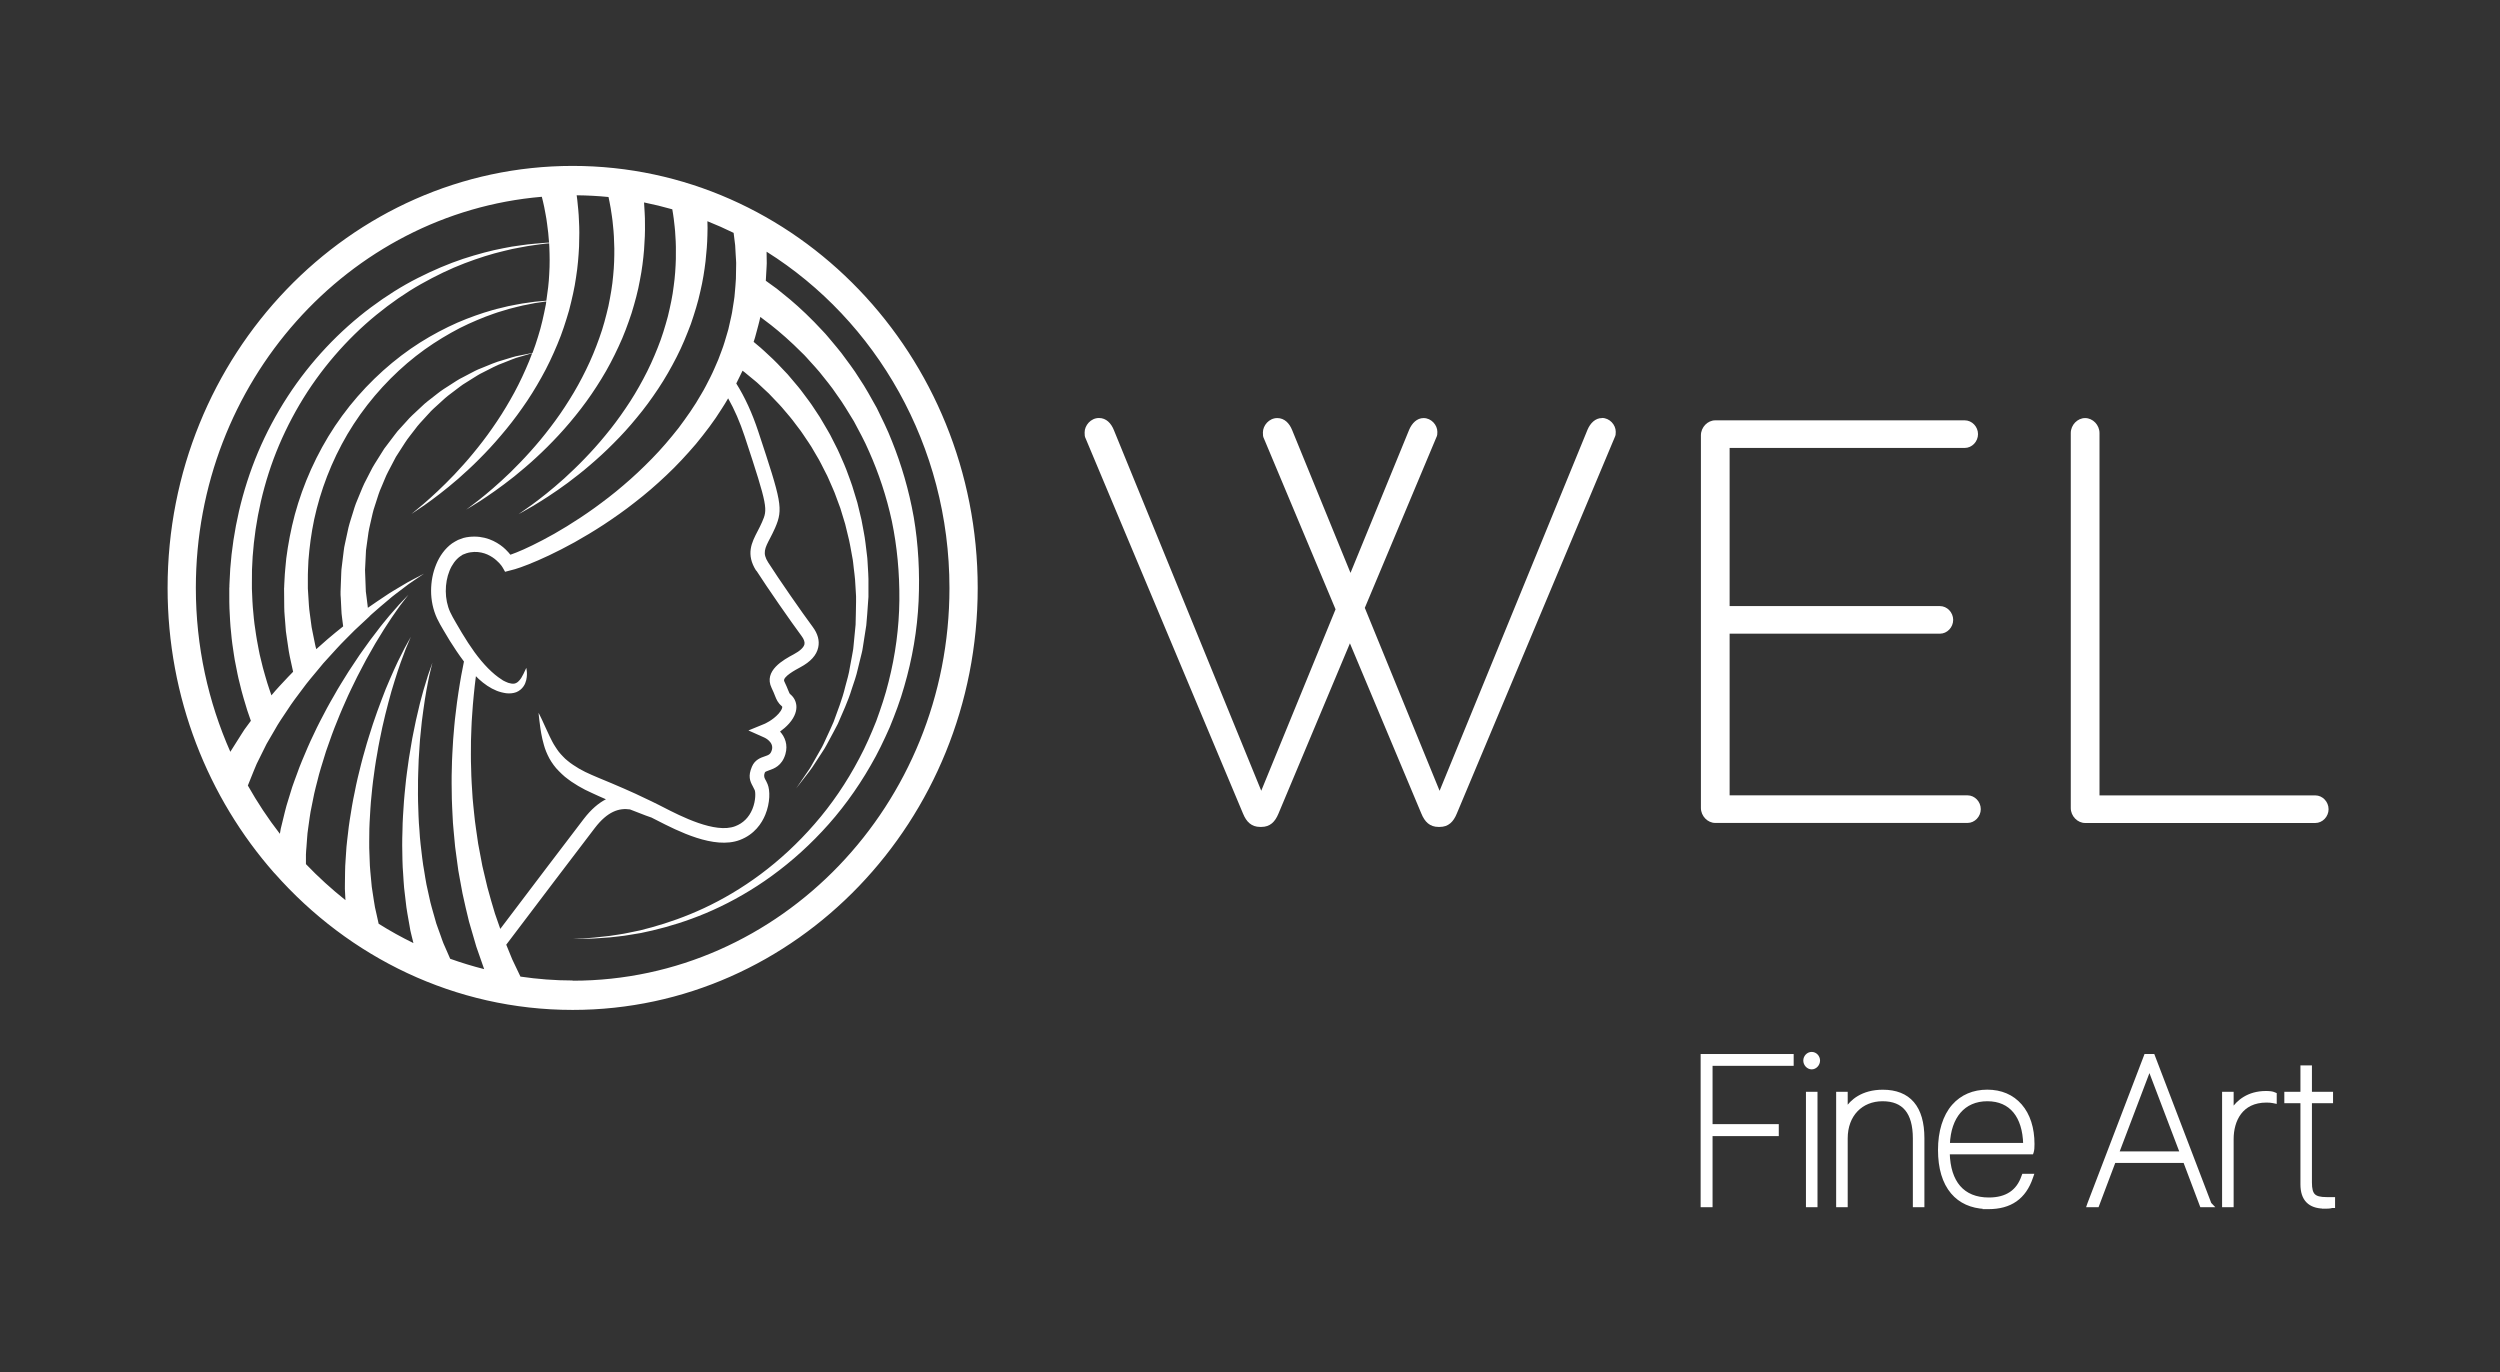 <svg width="184" height="101" viewBox="0 0 184 101" fill="none" xmlns="http://www.w3.org/2000/svg">
<rect x="0" y="0" width="184" height="101" fill="#333333" stroke="none"/>
<path d="M125.187 59.471V32.038C125.187 31.447 125.676 30.937 126.243 30.937H144.607C145.136 30.937 145.582 31.402 145.582 31.952C145.582 32.503 145.136 32.968 144.607 32.968H127.3V44.608H142.779C143.307 44.608 143.754 45.073 143.754 45.624C143.754 46.175 143.307 46.639 142.779 46.639H127.3V58.537H144.811C145.339 58.537 145.785 59.002 145.785 59.553C145.785 60.103 145.339 60.568 144.811 60.568H126.243C125.676 60.568 125.187 60.058 125.187 59.467V59.471Z" fill="white"/>
<path d="M152.409 31.871C152.409 31.279 152.898 30.77 153.466 30.77C154.033 30.77 154.523 31.279 154.523 31.871V58.541H170.408C170.937 58.541 171.383 59.006 171.383 59.557C171.383 60.107 170.937 60.572 170.408 60.572H153.466C152.898 60.572 152.409 60.062 152.409 59.471V31.871Z" fill="white"/>
<path d="M117.901 30.77C117.412 30.77 117.048 31.149 116.845 31.618L105.954 58.203L100.45 44.739L105.707 32.209C105.79 32.042 105.79 31.956 105.79 31.785C105.79 31.275 105.343 30.77 104.776 30.77C104.286 30.77 103.922 31.149 103.719 31.618L99.397 42.165L95.103 31.659C94.899 31.149 94.535 30.77 94.007 30.77C93.396 30.77 92.95 31.32 92.95 31.826C92.95 32.038 92.95 32.124 93.032 32.291L98.297 44.845L92.828 58.199L81.981 31.654C81.777 31.145 81.413 30.765 80.885 30.765C80.274 30.765 79.828 31.316 79.828 31.822C79.828 32.034 79.828 32.12 79.91 32.287L91.489 59.887C91.732 60.478 92.1 60.862 92.75 60.862H92.832C93.482 60.862 93.846 60.483 94.093 59.887L99.354 47.349L104.615 59.887C104.858 60.478 105.226 60.862 105.876 60.862H105.958C106.608 60.862 106.972 60.483 107.218 59.887L118.837 32.201C118.919 32.034 118.919 31.948 118.919 31.777C118.919 31.267 118.473 30.761 117.905 30.761L117.901 30.77Z" fill="white"/>
<path d="M20.227 64.292C25.68 70.459 33.486 74.33 42.149 74.33C58.587 74.33 71.959 60.397 71.959 43.271C71.959 26.144 58.587 12.211 42.149 12.211C25.711 12.211 12.335 26.144 12.335 43.271C12.335 51.35 15.314 58.721 20.184 64.251M55.67 41.998C56.461 43.234 58.211 45.755 58.99 46.803C59.17 47.043 59.24 47.247 59.209 47.414C59.158 47.647 58.88 47.912 58.418 48.157C57.69 48.548 56.175 49.36 56.79 50.633C56.915 50.889 56.985 51.069 57.04 51.212C57.154 51.493 57.24 51.718 57.537 51.97C57.573 51.999 57.573 52.019 57.573 52.036C57.573 52.064 57.573 52.227 57.306 52.525C56.864 53.023 56.261 53.28 56.257 53.28L55.083 53.761L56.245 54.279C56.277 54.291 56.978 54.613 56.809 55.197C56.715 55.519 56.578 55.568 56.277 55.67C55.991 55.768 55.556 55.914 55.341 56.428C55.048 57.122 55.189 57.477 55.404 57.868C55.451 57.958 55.502 58.048 55.549 58.158C55.607 58.292 55.639 58.908 55.377 59.548C55.122 60.164 54.695 60.589 54.104 60.813C52.636 61.368 50.123 60.083 48.776 59.389L48.448 59.222C48.303 59.149 48.142 59.071 47.978 58.99C47.978 58.99 47.974 58.99 47.97 58.986C47.68 58.843 47.261 58.643 46.756 58.411C46.251 58.182 45.66 57.921 45.022 57.652C44.701 57.517 44.368 57.379 44.032 57.24C43.707 57.105 43.386 56.963 43.069 56.812L42.611 56.567C42.47 56.477 42.321 56.388 42.18 56.294C42.047 56.196 41.902 56.11 41.785 56L41.601 55.845C41.546 55.788 41.491 55.731 41.436 55.678C41.319 55.572 41.229 55.445 41.127 55.331C41.041 55.205 40.943 55.087 40.869 54.956C40.7 54.707 40.575 54.438 40.45 54.189C40.207 53.688 40.023 53.239 39.874 52.937C39.804 52.786 39.741 52.668 39.702 52.586C39.663 52.505 39.64 52.464 39.64 52.464C39.64 52.464 39.651 52.66 39.694 52.994C39.714 53.165 39.737 53.365 39.773 53.602C39.804 53.838 39.855 54.099 39.917 54.389C39.949 54.536 39.988 54.683 40.035 54.842C40.078 55.001 40.133 55.16 40.199 55.323C40.258 55.49 40.352 55.649 40.434 55.821C40.532 55.98 40.626 56.155 40.747 56.306C40.81 56.383 40.869 56.461 40.931 56.538C40.998 56.612 41.068 56.681 41.135 56.755C41.268 56.906 41.425 57.028 41.573 57.167C41.726 57.297 41.891 57.403 42.051 57.526C42.219 57.632 42.384 57.738 42.552 57.844C42.724 57.937 42.893 58.031 43.061 58.125C43.233 58.207 43.406 58.288 43.578 58.37C43.899 58.517 44.231 58.672 44.549 58.806C44.564 58.814 44.58 58.818 44.596 58.827C44.063 59.1 43.515 59.557 42.967 60.27C41.789 61.808 38.915 65.597 36.821 68.367C36.696 68.008 36.567 67.636 36.43 67.245C36.246 66.633 36.054 65.985 35.874 65.308C35.791 64.965 35.709 64.618 35.627 64.267C35.584 64.092 35.545 63.913 35.502 63.737C35.467 63.558 35.435 63.378 35.4 63.195C35.334 62.832 35.263 62.465 35.193 62.098C35.138 61.727 35.087 61.355 35.032 60.984C34.973 60.613 34.934 60.238 34.895 59.863C34.86 59.487 34.813 59.116 34.785 58.745C34.739 58.003 34.684 57.273 34.676 56.563C34.645 55.853 34.664 55.168 34.664 54.515C34.691 53.863 34.699 53.247 34.746 52.68C34.778 52.113 34.828 51.591 34.872 51.13C34.911 50.669 34.969 50.27 35.005 49.939C35.013 49.878 35.02 49.821 35.028 49.768C35.095 49.833 35.161 49.903 35.228 49.968C35.635 50.343 36.085 50.653 36.559 50.841L36.645 50.873L36.668 50.881L36.692 50.889H36.696L36.704 50.894L36.743 50.906C36.794 50.922 36.849 50.934 36.899 50.951C36.946 50.967 37.013 50.979 37.079 50.992C37.142 51.004 37.205 51.016 37.267 51.024C37.514 51.049 37.761 51.032 37.992 50.947C38.222 50.857 38.403 50.698 38.52 50.531C38.641 50.367 38.692 50.2 38.731 50.053C38.798 49.76 38.786 49.535 38.77 49.385C38.755 49.234 38.735 49.156 38.735 49.156C38.735 49.156 38.7 49.23 38.638 49.364C38.575 49.495 38.493 49.69 38.363 49.898C38.23 50.102 38.054 50.294 37.819 50.319C37.698 50.331 37.561 50.302 37.408 50.257C37.373 50.241 37.338 50.229 37.299 50.212C37.263 50.2 37.228 50.188 37.177 50.159C37.13 50.135 37.079 50.111 37.032 50.086L36.997 50.066H36.989L36.986 50.057C37.021 50.074 36.993 50.057 37.001 50.062L36.986 50.053L36.923 50.013C36.265 49.601 35.572 48.887 34.926 48.002C34.605 47.557 34.292 47.076 33.991 46.574C33.842 46.321 33.693 46.064 33.541 45.807C33.396 45.555 33.227 45.265 33.133 45.049C32.703 44.111 32.718 42.912 33.083 42.014C33.263 41.562 33.537 41.19 33.854 40.958C33.928 40.909 33.995 40.876 34.057 40.823C34.116 40.799 34.171 40.779 34.23 40.758L34.316 40.725L34.359 40.709H34.37C34.535 40.656 34.727 40.632 34.903 40.623C35.267 40.611 35.6 40.693 35.87 40.811C36.14 40.934 36.363 41.084 36.528 41.235C36.692 41.382 36.794 41.484 36.892 41.615C36.982 41.725 37.173 42.084 37.173 42.084C37.173 42.084 37.659 41.961 37.901 41.892C38.019 41.851 38.164 41.806 38.336 41.749C38.504 41.688 38.692 41.615 38.908 41.533C39.33 41.362 39.839 41.15 40.411 40.876C40.982 40.607 41.617 40.281 42.298 39.906C42.975 39.526 43.699 39.094 44.447 38.605C45.191 38.111 45.97 37.573 46.741 36.961C47.52 36.361 48.291 35.697 49.047 34.979C49.806 34.269 50.526 33.486 51.223 32.674C51.9 31.846 52.558 30.994 53.118 30.088C53.286 29.835 53.439 29.578 53.591 29.317C54.053 30.133 54.46 31.067 54.805 32.111C56.543 37.369 56.5 37.471 56.085 38.429C55.983 38.666 55.87 38.882 55.76 39.094C55.326 39.93 54.879 40.791 55.658 42.01L55.67 41.998ZM39.182 25.977C38.998 26.014 38.688 26.079 38.266 26.161C37.905 26.214 37.49 26.364 37.005 26.507C36.512 26.634 35.991 26.866 35.408 27.103C35.114 27.209 34.825 27.368 34.523 27.527C34.374 27.604 34.218 27.686 34.065 27.768C33.909 27.849 33.748 27.927 33.599 28.029C33.294 28.224 32.981 28.428 32.66 28.632C32.339 28.84 32.041 29.097 31.724 29.338C31.568 29.464 31.403 29.578 31.25 29.717C31.102 29.856 30.949 29.994 30.8 30.137C30.499 30.419 30.182 30.696 29.908 31.022C29.767 31.181 29.622 31.336 29.477 31.495C29.332 31.654 29.184 31.809 29.062 31.989C28.8 32.336 28.538 32.682 28.275 33.029C28.041 33.4 27.809 33.767 27.579 34.138C27.457 34.318 27.363 34.518 27.262 34.709C27.16 34.905 27.062 35.097 26.964 35.289C26.753 35.668 26.6 36.072 26.436 36.467C26.353 36.667 26.275 36.863 26.193 37.059C26.111 37.255 26.064 37.459 25.997 37.658C25.88 38.058 25.739 38.446 25.645 38.837C25.559 39.233 25.476 39.62 25.394 39.995C25.375 40.089 25.355 40.183 25.335 40.277C25.324 40.375 25.312 40.468 25.296 40.562C25.273 40.754 25.249 40.942 25.226 41.125C25.202 41.313 25.183 41.492 25.159 41.672C25.148 41.761 25.14 41.851 25.128 41.937C25.12 42.023 25.12 42.1 25.116 42.182C25.105 42.504 25.093 42.81 25.081 43.103C25.077 43.25 25.069 43.393 25.065 43.532V43.556V43.568V43.625V43.682V43.793C25.073 43.866 25.077 43.94 25.081 44.009C25.097 44.29 25.108 44.555 25.12 44.804C25.128 44.926 25.132 45.045 25.14 45.159C25.148 45.269 25.163 45.363 25.175 45.457C25.202 45.685 25.234 45.905 25.257 46.101C24.881 46.403 24.494 46.709 24.114 47.039C23.867 47.255 23.621 47.476 23.37 47.696L23.28 47.778C23.28 47.778 23.276 47.761 23.273 47.757C23.241 47.643 23.206 47.525 23.186 47.406C23.139 47.166 23.085 46.905 23.026 46.615C22.998 46.468 22.967 46.321 22.936 46.162C22.916 45.999 22.893 45.832 22.869 45.661C22.83 45.314 22.76 44.947 22.736 44.551C22.713 44.16 22.685 43.744 22.658 43.311V43.291V43.279C22.658 43.287 22.658 43.25 22.658 43.291V43.25V43.164V42.993C22.658 42.879 22.658 42.761 22.658 42.642C22.658 42.406 22.658 42.165 22.67 41.945C22.681 41.717 22.689 41.484 22.701 41.248C22.724 41.007 22.744 40.762 22.767 40.517C22.873 39.53 23.038 38.486 23.312 37.434C23.852 35.329 24.764 33.16 26.032 31.214C27.297 29.268 28.898 27.551 30.601 26.214C31.454 25.545 32.335 24.978 33.2 24.492C34.061 23.999 34.926 23.628 35.729 23.31C36.136 23.163 36.523 23.012 36.903 22.906C37.091 22.849 37.275 22.788 37.455 22.739C37.635 22.694 37.812 22.649 37.984 22.604C38.324 22.51 38.645 22.449 38.947 22.392C39.096 22.363 39.24 22.335 39.377 22.306C39.514 22.286 39.647 22.265 39.773 22.249C39.929 22.225 40.074 22.204 40.207 22.184C40.196 22.265 40.184 22.343 40.172 22.424C40.019 23.195 39.851 23.999 39.596 24.79C39.475 25.186 39.342 25.585 39.193 25.977H39.182ZM19.972 51.163C19.925 51.028 19.875 50.881 19.824 50.73C19.714 50.437 19.624 50.09 19.511 49.719C19.393 49.348 19.299 48.94 19.193 48.504C19.076 48.071 19.006 47.594 18.908 47.1C18.857 46.852 18.833 46.595 18.79 46.334C18.755 46.069 18.704 45.803 18.684 45.526C18.657 45.249 18.634 44.967 18.606 44.678C18.579 44.388 18.575 44.094 18.559 43.793C18.551 43.642 18.547 43.491 18.54 43.34V43.283C18.54 43.283 18.54 43.315 18.54 43.291V43.275V43.246V43.128V42.887C18.54 42.569 18.54 42.235 18.547 41.916C18.587 40.668 18.728 39.306 18.986 37.936C19.244 36.561 19.624 35.162 20.133 33.784C20.646 32.409 21.292 31.059 22.047 29.774C23.558 27.205 25.543 24.937 27.688 23.183C28.761 22.306 29.869 21.539 30.973 20.915C32.077 20.291 33.161 19.773 34.194 19.378C35.228 18.986 36.195 18.68 37.072 18.476C37.291 18.423 37.502 18.374 37.706 18.325C37.909 18.281 38.109 18.248 38.301 18.211C38.684 18.138 39.033 18.073 39.354 18.036C39.675 17.995 39.961 17.95 40.207 17.926C40.282 17.922 40.348 17.913 40.415 17.909C40.419 17.995 40.426 18.085 40.43 18.174C40.458 18.794 40.469 19.471 40.422 20.189C40.395 20.813 40.313 21.462 40.211 22.131C40.07 22.139 39.922 22.151 39.753 22.172C39.628 22.184 39.495 22.196 39.354 22.208C39.213 22.229 39.068 22.249 38.919 22.27C38.618 22.31 38.285 22.355 37.941 22.429C37.764 22.461 37.588 22.498 37.4 22.535C37.216 22.575 37.029 22.624 36.833 22.673C36.441 22.759 36.042 22.885 35.623 23.012C34.789 23.285 33.893 23.616 32.981 24.064C32.069 24.509 31.133 25.039 30.217 25.675C28.385 26.952 26.623 28.632 25.183 30.602C23.738 32.568 22.646 34.811 21.945 37.034C21.593 38.144 21.354 39.253 21.182 40.313C21.143 40.579 21.104 40.844 21.069 41.101C21.041 41.366 21.018 41.627 20.994 41.884C20.967 42.149 20.955 42.386 20.943 42.618C20.935 42.736 20.931 42.85 20.924 42.969L20.916 43.14V43.226L20.908 43.267V43.332C20.912 43.805 20.916 44.254 20.92 44.686C20.92 45.114 20.975 45.522 20.998 45.905C21.014 46.097 21.029 46.281 21.041 46.46C21.065 46.639 21.092 46.815 21.116 46.986C21.166 47.325 21.213 47.631 21.253 47.912C21.272 48.055 21.296 48.177 21.323 48.291C21.346 48.406 21.37 48.512 21.393 48.614C21.436 48.813 21.472 48.985 21.503 49.123C21.534 49.262 21.558 49.368 21.573 49.442C21.452 49.564 21.327 49.686 21.213 49.813C20.783 50.27 20.356 50.718 19.972 51.183V51.163ZM39.878 14.483C39.925 14.675 39.992 14.932 40.051 15.222C40.109 15.568 40.207 15.968 40.266 16.478C40.329 16.894 40.376 17.355 40.411 17.856C40.344 17.856 40.278 17.86 40.203 17.865C39.953 17.881 39.667 17.909 39.342 17.938C39.017 17.958 38.665 18.011 38.277 18.064C38.086 18.093 37.882 18.117 37.674 18.15C37.467 18.191 37.252 18.232 37.029 18.272C36.14 18.44 35.15 18.705 34.085 19.051C33.024 19.406 31.9 19.879 30.749 20.463C29.595 21.046 28.432 21.776 27.293 22.628C25.015 24.329 22.861 26.577 21.17 29.183C20.325 30.484 19.589 31.867 18.99 33.286C18.391 34.709 17.929 36.166 17.592 37.609C17.26 39.057 17.048 40.464 16.946 41.855C16.923 42.194 16.915 42.512 16.895 42.838L16.884 43.079V43.197L16.876 43.279V43.34C16.876 43.503 16.876 43.666 16.876 43.825C16.88 44.148 16.872 44.462 16.888 44.772C16.903 45.081 16.919 45.387 16.935 45.685C16.942 45.983 16.986 46.273 17.009 46.558C17.04 46.843 17.056 47.121 17.099 47.39C17.185 47.928 17.24 48.442 17.346 48.919C17.44 49.397 17.522 49.845 17.631 50.249C17.733 50.657 17.816 51.032 17.925 51.375C18.027 51.718 18.117 52.019 18.199 52.284C18.285 52.529 18.356 52.741 18.414 52.908C18.434 52.962 18.45 53.006 18.465 53.051C18.387 53.157 18.305 53.267 18.227 53.373C18.144 53.483 18.062 53.594 17.984 53.704C17.909 53.822 17.835 53.936 17.765 54.046C17.479 54.499 17.216 54.911 16.986 55.278C16.974 55.298 16.966 55.315 16.954 55.335C15.326 51.66 14.414 47.578 14.414 43.271C14.414 28.135 25.641 15.691 39.874 14.483H39.878ZM27.187 45.363C27.246 45.31 27.308 45.249 27.367 45.196C27.786 44.812 28.197 44.486 28.569 44.164C28.937 43.837 29.309 43.581 29.622 43.336C29.782 43.214 29.931 43.099 30.068 42.997C30.209 42.895 30.342 42.81 30.46 42.728C30.933 42.406 31.207 42.222 31.207 42.222C31.207 42.222 30.918 42.373 30.413 42.638C30.288 42.708 30.143 42.777 29.994 42.863C29.845 42.952 29.685 43.046 29.512 43.148C29.172 43.36 28.773 43.572 28.365 43.858C27.966 44.131 27.52 44.413 27.074 44.735C27.066 44.666 27.058 44.596 27.05 44.523C27.027 44.319 26.999 44.099 26.968 43.862C26.952 43.756 26.941 43.646 26.925 43.536C26.921 43.397 26.913 43.254 26.909 43.107C26.897 42.814 26.886 42.508 26.874 42.186C26.874 42.108 26.866 42.023 26.866 41.945C26.87 41.872 26.874 41.794 26.878 41.717C26.886 41.562 26.893 41.407 26.901 41.248C26.909 41.089 26.917 40.925 26.925 40.758C26.929 40.676 26.933 40.591 26.937 40.505C26.948 40.42 26.96 40.334 26.972 40.248C27.019 39.902 27.07 39.543 27.121 39.18C27.179 38.817 27.281 38.454 27.359 38.078C27.406 37.895 27.438 37.699 27.496 37.516C27.555 37.332 27.618 37.144 27.676 36.957C27.798 36.582 27.907 36.194 28.08 35.827C28.158 35.639 28.236 35.456 28.314 35.268C28.397 35.081 28.467 34.889 28.569 34.714C28.761 34.35 28.953 33.987 29.14 33.624C29.364 33.278 29.583 32.935 29.806 32.589C29.912 32.413 30.041 32.254 30.162 32.091C30.288 31.928 30.409 31.769 30.534 31.61C30.769 31.279 31.051 30.994 31.317 30.7C31.45 30.553 31.583 30.406 31.716 30.264C31.849 30.121 32.002 29.999 32.139 29.868C32.429 29.615 32.695 29.342 32.989 29.113C33.282 28.889 33.572 28.669 33.854 28.457C33.991 28.343 34.143 28.257 34.284 28.167C34.429 28.078 34.574 27.988 34.711 27.898C34.993 27.723 35.263 27.543 35.541 27.413C36.089 27.135 36.59 26.862 37.064 26.699C37.53 26.52 37.933 26.336 38.285 26.254C38.688 26.136 38.986 26.05 39.17 25.997C39.025 26.389 38.868 26.776 38.696 27.16C38.356 27.939 37.972 28.706 37.553 29.432C37.138 30.162 36.692 30.863 36.23 31.52C35.772 32.181 35.294 32.797 34.825 33.364C34.359 33.939 33.885 34.448 33.447 34.922C32.558 35.855 31.763 36.578 31.192 37.071C30.906 37.316 30.679 37.503 30.522 37.63C30.366 37.756 30.284 37.825 30.284 37.825C30.284 37.825 30.374 37.764 30.542 37.654C30.71 37.544 30.953 37.381 31.262 37.165C31.877 36.733 32.742 36.088 33.725 35.236C34.21 34.803 34.739 34.33 35.263 33.796C35.795 33.266 36.336 32.686 36.868 32.054C37.404 31.43 37.933 30.753 38.434 30.035C38.943 29.322 39.413 28.563 39.851 27.776C40.293 26.993 40.677 26.173 41.022 25.345C41.374 24.521 41.64 23.673 41.883 22.845C42.098 22.009 42.29 21.189 42.399 20.397C42.525 19.61 42.583 18.852 42.619 18.15C42.646 17.448 42.646 16.804 42.611 16.233C42.595 15.666 42.529 15.148 42.489 14.728C42.474 14.594 42.458 14.479 42.443 14.373C43.233 14.381 44.012 14.422 44.787 14.5C44.827 14.7 44.893 14.997 44.948 15.332C44.995 15.678 45.077 16.086 45.116 16.596C45.175 17.098 45.202 17.665 45.214 18.289C45.218 18.913 45.202 19.59 45.128 20.299C45.069 21.013 44.936 21.764 44.779 22.535C44.599 23.301 44.396 24.093 44.11 24.876C43.832 25.659 43.511 26.446 43.135 27.209C42.764 27.971 42.352 28.722 41.902 29.432C41.46 30.145 40.986 30.827 40.497 31.463C40.011 32.103 39.514 32.699 39.021 33.245C38.532 33.796 38.042 34.289 37.584 34.746C36.661 35.639 35.835 36.333 35.247 36.798C34.954 37.03 34.719 37.21 34.554 37.328C34.394 37.446 34.308 37.511 34.308 37.511C34.308 37.511 34.398 37.454 34.57 37.352C34.742 37.251 34.993 37.096 35.31 36.892C35.94 36.484 36.829 35.876 37.847 35.068C38.348 34.656 38.892 34.208 39.44 33.698C39.992 33.192 40.556 32.633 41.115 32.03C41.675 31.426 42.227 30.773 42.76 30.08C43.292 29.391 43.797 28.648 44.263 27.886C44.736 27.123 45.151 26.32 45.527 25.508C45.911 24.7 46.212 23.864 46.486 23.044C46.737 22.221 46.96 21.409 47.097 20.622C47.254 19.839 47.344 19.084 47.402 18.387C47.457 17.689 47.481 17.045 47.469 16.474C47.477 15.907 47.426 15.385 47.406 14.965C47.406 14.94 47.406 14.924 47.402 14.899C48.103 15.042 48.796 15.209 49.481 15.405C49.512 15.593 49.555 15.833 49.587 16.094C49.622 16.441 49.688 16.853 49.708 17.363C49.747 17.865 49.755 18.436 49.743 19.06C49.724 19.68 49.685 20.357 49.583 21.066C49.501 21.78 49.34 22.518 49.156 23.285C48.949 24.044 48.718 24.827 48.404 25.598C48.099 26.369 47.751 27.143 47.347 27.89C46.948 28.64 46.514 29.37 46.036 30.064C45.566 30.761 45.073 31.422 44.56 32.038C44.055 32.658 43.535 33.233 43.022 33.763C42.513 34.297 42.004 34.771 41.534 35.207C40.579 36.068 39.73 36.724 39.127 37.165C38.825 37.385 38.583 37.556 38.418 37.666C38.254 37.781 38.164 37.842 38.164 37.842C38.164 37.842 38.258 37.789 38.434 37.695C38.61 37.601 38.864 37.454 39.189 37.263C39.835 36.879 40.743 36.308 41.789 35.537C42.306 35.146 42.865 34.718 43.429 34.228C43.997 33.743 44.584 33.209 45.159 32.625C45.742 32.046 46.318 31.414 46.87 30.737C47.43 30.068 47.958 29.346 48.452 28.6C48.949 27.853 49.395 27.07 49.802 26.271C50.213 25.475 50.542 24.651 50.847 23.848C51.125 23.032 51.376 22.233 51.544 21.45C51.728 20.675 51.846 19.924 51.928 19.227C52.006 18.529 52.053 17.889 52.065 17.318C52.084 16.947 52.076 16.6 52.065 16.282C52.722 16.543 53.364 16.829 53.995 17.139C54.022 17.371 54.061 17.677 54.108 18.052C54.12 18.26 54.132 18.493 54.147 18.741C54.155 18.868 54.163 18.998 54.171 19.133C54.182 19.268 54.186 19.41 54.179 19.561C54.175 19.863 54.171 20.181 54.163 20.516C54.151 20.854 54.108 21.205 54.081 21.572C54.061 21.943 53.979 22.319 53.924 22.714C53.877 23.11 53.764 23.509 53.678 23.921C53.654 24.023 53.63 24.129 53.607 24.235C53.58 24.337 53.544 24.443 53.517 24.545C53.454 24.753 53.392 24.965 53.329 25.178C53.204 25.606 53.024 26.026 52.867 26.462C52.679 26.887 52.503 27.327 52.288 27.751C52.069 28.175 51.857 28.616 51.599 29.032C51.117 29.889 50.538 30.7 49.943 31.5C49.324 32.283 48.678 33.049 47.986 33.751C47.297 34.457 46.592 35.121 45.872 35.729C45.159 36.345 44.435 36.892 43.738 37.397C43.038 37.899 42.356 38.348 41.718 38.739C41.076 39.131 40.481 39.473 39.941 39.751C39.405 40.036 38.927 40.261 38.532 40.44C38.332 40.526 38.156 40.599 38.003 40.664C37.851 40.721 37.718 40.77 37.612 40.811C37.596 40.815 37.581 40.819 37.565 40.827C37.479 40.717 37.353 40.575 37.205 40.432C36.989 40.22 36.688 39.995 36.3 39.808C35.917 39.624 35.439 39.494 34.919 39.494C34.656 39.494 34.39 39.518 34.096 39.596C33.971 39.645 33.842 39.69 33.713 39.738C33.564 39.816 33.407 39.902 33.27 39.995C32.754 40.367 32.358 40.921 32.108 41.529C31.853 42.141 31.728 42.81 31.728 43.491C31.728 44.172 31.869 44.869 32.166 45.514C32.327 45.856 32.472 46.089 32.629 46.362C32.785 46.631 32.942 46.897 33.102 47.154C33.427 47.671 33.76 48.173 34.116 48.646C34.128 48.663 34.139 48.675 34.147 48.687C34.136 48.74 34.061 49.111 33.944 49.731C33.889 50.07 33.811 50.478 33.744 50.947C33.674 51.416 33.595 51.95 33.533 52.533C33.455 53.117 33.411 53.749 33.353 54.422C33.317 55.095 33.263 55.8 33.255 56.538C33.227 57.273 33.243 58.035 33.255 58.81C33.263 59.198 33.29 59.585 33.306 59.977C33.321 60.368 33.345 60.76 33.388 61.156C33.423 61.547 33.458 61.939 33.498 62.33C33.548 62.718 33.603 63.105 33.654 63.493C33.681 63.684 33.705 63.876 33.732 64.068C33.768 64.255 33.799 64.447 33.834 64.635C33.905 65.01 33.971 65.381 34.038 65.744C34.19 66.47 34.359 67.168 34.519 67.828C34.711 68.481 34.883 69.101 35.056 69.672C35.255 70.243 35.439 70.765 35.6 71.23C35.611 71.266 35.623 71.295 35.635 71.328C34.785 71.112 33.952 70.859 33.133 70.565C33.067 70.414 32.965 70.186 32.84 69.892C32.777 69.749 32.707 69.59 32.632 69.419C32.562 69.252 32.511 69.08 32.441 68.889C32.374 68.701 32.3 68.501 32.225 68.289C32.186 68.183 32.147 68.077 32.108 67.959C32.073 67.84 32.041 67.722 32.006 67.596C31.873 67.102 31.697 66.572 31.583 65.989C31.521 65.699 31.454 65.401 31.387 65.096C31.325 64.79 31.282 64.472 31.227 64.149C31.106 63.509 31.039 62.832 30.957 62.147C30.91 61.804 30.898 61.457 30.871 61.107C30.847 60.756 30.808 60.405 30.804 60.054C30.793 59.703 30.781 59.349 30.769 58.998C30.753 58.647 30.769 58.296 30.765 57.946C30.757 57.248 30.796 56.563 30.816 55.898C30.84 55.568 30.859 55.241 30.879 54.919C30.898 54.601 30.922 54.287 30.957 53.981C30.988 53.675 31.016 53.382 31.047 53.096C31.082 52.811 31.121 52.537 31.157 52.272C31.219 51.742 31.313 51.261 31.38 50.832C31.454 50.404 31.536 50.037 31.595 49.727C31.74 49.119 31.826 48.773 31.826 48.773C31.826 48.773 31.709 49.107 31.501 49.699C31.411 49.996 31.294 50.359 31.172 50.779C31.063 51.2 30.918 51.673 30.804 52.199C30.742 52.46 30.679 52.733 30.612 53.019C30.554 53.304 30.495 53.598 30.432 53.9C30.366 54.201 30.311 54.515 30.26 54.838C30.205 55.16 30.151 55.486 30.096 55.821C30.006 56.489 29.896 57.183 29.833 57.893C29.802 58.247 29.755 58.602 29.732 58.965C29.708 59.324 29.685 59.687 29.661 60.05C29.63 60.413 29.634 60.776 29.622 61.139C29.618 61.502 29.591 61.865 29.602 62.224C29.614 62.942 29.614 63.652 29.673 64.337C29.696 64.68 29.712 65.018 29.743 65.348C29.782 65.679 29.818 66.005 29.857 66.319C29.916 66.951 30.045 67.543 30.135 68.093C30.158 68.232 30.182 68.367 30.205 68.497C30.233 68.632 30.268 68.762 30.299 68.889C30.346 69.072 30.385 69.243 30.428 69.411C29.552 68.983 28.694 68.509 27.868 67.987C27.833 67.828 27.778 67.588 27.708 67.265C27.676 67.118 27.637 66.955 27.598 66.776C27.563 66.6 27.543 66.425 27.508 66.229C27.477 66.038 27.445 65.83 27.414 65.614C27.398 65.503 27.379 65.393 27.363 65.279C27.352 65.161 27.34 65.038 27.328 64.912C27.289 64.414 27.215 63.876 27.207 63.297C27.195 63.007 27.183 62.709 27.175 62.408C27.168 62.102 27.179 61.792 27.179 61.474C27.175 60.837 27.222 60.181 27.262 59.512C27.273 59.177 27.32 58.843 27.348 58.504C27.387 58.166 27.406 57.823 27.457 57.485C27.547 56.808 27.637 56.127 27.763 55.462C27.868 54.793 28.013 54.144 28.142 53.512C28.291 52.884 28.424 52.276 28.585 51.705C28.663 51.42 28.737 51.142 28.812 50.873C28.894 50.608 28.972 50.351 29.047 50.102C29.191 49.605 29.356 49.164 29.489 48.764C29.63 48.369 29.767 48.03 29.869 47.745C30.104 47.19 30.237 46.872 30.237 46.872C30.237 46.872 30.068 47.174 29.779 47.7C29.645 47.969 29.473 48.295 29.289 48.675C29.117 49.058 28.902 49.486 28.706 49.968C28.604 50.208 28.498 50.457 28.389 50.714C28.287 50.975 28.181 51.248 28.076 51.526C27.857 52.081 27.657 52.68 27.442 53.3C27.246 53.924 27.03 54.569 26.851 55.233C26.655 55.894 26.49 56.579 26.326 57.26C26.236 57.603 26.181 57.95 26.107 58.292C26.04 58.639 25.958 58.977 25.907 59.324C25.794 60.014 25.676 60.691 25.61 61.355C25.574 61.686 25.527 62.012 25.5 62.334C25.476 62.657 25.457 62.971 25.437 63.276C25.383 63.892 25.402 64.48 25.386 65.018C25.386 65.153 25.386 65.287 25.383 65.418C25.39 65.552 25.394 65.679 25.402 65.809C25.41 65.964 25.418 66.103 25.425 66.25C24.4 65.434 23.425 64.549 22.517 63.599C22.517 63.537 22.517 63.476 22.517 63.407C22.517 63.252 22.517 63.077 22.517 62.889C22.521 62.705 22.54 62.526 22.556 62.326C22.572 62.126 22.587 61.91 22.603 61.686C22.611 61.572 22.615 61.457 22.631 61.335C22.646 61.213 22.666 61.09 22.681 60.96C22.76 60.454 22.811 59.895 22.944 59.316C23.002 59.022 23.061 58.725 23.124 58.419C23.19 58.113 23.276 57.807 23.355 57.489C23.503 56.852 23.715 56.212 23.915 55.556C24.008 55.225 24.142 54.903 24.251 54.572C24.372 54.246 24.478 53.908 24.611 53.586C24.741 53.259 24.874 52.933 25.003 52.611C25.132 52.284 25.281 51.97 25.418 51.652C25.688 51.016 26.001 50.408 26.287 49.813C26.439 49.519 26.592 49.234 26.737 48.952C26.882 48.671 27.03 48.397 27.183 48.136C27.332 47.871 27.477 47.618 27.618 47.37C27.767 47.125 27.907 46.892 28.048 46.668C28.319 46.211 28.596 45.82 28.827 45.457C29.066 45.102 29.289 44.8 29.465 44.547C29.841 44.058 30.057 43.78 30.057 43.78C30.057 43.78 29.814 44.033 29.391 44.478C29.191 44.71 28.937 44.988 28.659 45.314C28.389 45.648 28.068 46.016 27.755 46.444C27.594 46.656 27.426 46.876 27.25 47.105C27.081 47.337 26.909 47.578 26.733 47.826C26.553 48.071 26.377 48.332 26.201 48.601C26.024 48.871 25.84 49.144 25.657 49.421C25.308 49.992 24.928 50.571 24.588 51.191C24.416 51.497 24.228 51.803 24.063 52.121C23.895 52.439 23.73 52.758 23.562 53.076C23.39 53.39 23.245 53.724 23.088 54.046C22.94 54.373 22.771 54.691 22.638 55.025C22.36 55.682 22.075 56.326 21.852 56.975C21.734 57.297 21.613 57.611 21.507 57.925C21.409 58.243 21.315 58.553 21.221 58.855C21.022 59.455 20.9 60.05 20.763 60.589C20.732 60.723 20.697 60.858 20.665 60.988C20.638 61.115 20.618 61.241 20.599 61.368C19.73 60.25 18.943 59.059 18.242 57.815C18.301 57.668 18.387 57.456 18.493 57.191C18.606 56.926 18.732 56.575 18.892 56.22C19.06 55.878 19.252 55.494 19.46 55.074C19.511 54.968 19.565 54.862 19.62 54.752C19.683 54.642 19.749 54.532 19.812 54.422C19.945 54.197 20.078 53.965 20.219 53.724C20.485 53.235 20.822 52.754 21.159 52.248C21.487 51.734 21.871 51.232 22.255 50.722C22.631 50.2 23.057 49.711 23.476 49.205L23.789 48.826L24.118 48.463C24.337 48.222 24.556 47.981 24.772 47.745C25.206 47.268 25.664 46.831 26.095 46.391C26.467 46.036 26.851 45.685 27.215 45.347M42.149 72.164C40.845 72.164 39.561 72.062 38.305 71.878C38.242 71.744 38.168 71.585 38.078 71.401C38.007 71.25 37.925 71.083 37.839 70.899C37.749 70.716 37.655 70.52 37.581 70.316C37.483 70.072 37.373 69.806 37.26 69.529C39.373 66.735 42.529 62.571 43.777 60.943C44.713 59.72 45.562 59.455 46.365 59.573C46.843 59.765 47.25 59.92 47.535 60.026C47.743 60.099 47.888 60.152 47.962 60.177C47.97 60.181 47.982 60.185 47.989 60.193L48.31 60.356C49.9 61.172 52.566 62.534 54.449 61.824C55.533 61.416 56.069 60.589 56.324 59.969C56.688 59.088 56.684 58.166 56.496 57.717C56.429 57.554 56.359 57.428 56.304 57.33C56.226 57.183 56.222 57.026 56.292 56.861C56.316 56.804 56.367 56.779 56.598 56.697C56.954 56.575 57.549 56.375 57.804 55.511C58.011 54.801 57.764 54.234 57.412 53.843C57.627 53.688 57.862 53.492 58.074 53.255C58.555 52.713 58.633 52.248 58.614 51.954C58.59 51.632 58.446 51.338 58.199 51.126C58.109 51.049 58.101 51.036 58.007 50.796C57.948 50.645 57.862 50.433 57.721 50.143C57.569 49.825 58.567 49.291 58.896 49.115C59.667 48.703 60.101 48.222 60.223 47.643C60.328 47.149 60.191 46.644 59.812 46.134C59.041 45.098 57.314 42.614 56.535 41.39C56.105 40.713 56.285 40.362 56.688 39.592C56.801 39.375 56.927 39.127 57.048 38.853C57.659 37.442 57.518 36.924 55.803 31.74C55.361 30.402 54.821 29.228 54.19 28.224C54.343 27.919 54.492 27.608 54.641 27.307C54.641 27.299 54.648 27.29 54.648 27.282C54.758 27.36 54.868 27.445 54.973 27.539C55.149 27.682 55.341 27.841 55.553 28.016C55.768 28.184 55.983 28.408 56.222 28.624C56.34 28.734 56.465 28.848 56.59 28.967C56.711 29.093 56.833 29.22 56.958 29.354C57.212 29.619 57.483 29.892 57.737 30.207C57.999 30.512 58.277 30.831 58.532 31.186C58.665 31.361 58.798 31.536 58.935 31.716C59.068 31.899 59.189 32.095 59.322 32.287C59.452 32.483 59.589 32.674 59.714 32.878C59.835 33.086 59.957 33.294 60.082 33.506C60.344 33.922 60.552 34.383 60.79 34.836C60.916 35.06 61.006 35.305 61.115 35.541C61.217 35.782 61.331 36.019 61.428 36.267C61.523 36.516 61.612 36.765 61.706 37.018L61.847 37.397L61.965 37.785C62.043 38.046 62.125 38.307 62.204 38.568C62.274 38.833 62.333 39.102 62.399 39.371C62.544 39.906 62.623 40.456 62.728 41.003C62.787 41.276 62.803 41.553 62.838 41.831C62.869 42.108 62.912 42.381 62.932 42.659C62.947 42.936 62.967 43.214 62.983 43.491L63.006 43.886V44.311C62.99 44.869 62.994 45.436 62.971 45.979C62.92 46.513 62.865 47.039 62.818 47.561C62.803 47.822 62.736 48.079 62.697 48.332C62.65 48.585 62.603 48.838 62.556 49.091C62.482 49.597 62.337 50.07 62.211 50.539C61.988 51.485 61.636 52.329 61.354 53.129C61.19 53.52 61.014 53.879 60.853 54.234C60.689 54.585 60.548 54.923 60.368 55.213C60.199 55.511 60.039 55.792 59.894 56.049C59.749 56.31 59.616 56.551 59.471 56.746C58.915 57.562 58.598 58.027 58.598 58.027C58.598 58.027 58.943 57.583 59.546 56.804C59.702 56.612 59.851 56.379 60.011 56.131C60.176 55.882 60.352 55.608 60.54 55.319C60.739 55.033 60.9 54.703 61.088 54.361C61.268 54.018 61.472 53.659 61.663 53.276C61.996 52.484 62.407 51.648 62.693 50.698C62.849 50.229 63.026 49.748 63.135 49.238C63.198 48.985 63.261 48.728 63.323 48.471C63.382 48.21 63.464 47.953 63.499 47.68C63.586 47.137 63.672 46.582 63.758 46.024C63.816 45.469 63.844 44.914 63.887 44.355L63.918 43.935V43.483C63.918 43.193 63.918 42.904 63.918 42.61C63.918 42.32 63.887 42.027 63.875 41.737C63.852 41.447 63.852 41.15 63.809 40.86C63.734 40.281 63.683 39.694 63.566 39.118C63.511 38.833 63.464 38.543 63.405 38.258C63.339 37.977 63.268 37.691 63.202 37.414L63.1 36.993L62.975 36.582C62.893 36.308 62.806 36.035 62.724 35.762C62.638 35.492 62.532 35.231 62.438 34.966C62.337 34.705 62.255 34.44 62.137 34.187C61.91 33.686 61.714 33.176 61.46 32.711C61.339 32.474 61.221 32.242 61.104 32.009C60.982 31.781 60.845 31.565 60.72 31.345C60.591 31.128 60.469 30.908 60.34 30.7C60.203 30.496 60.07 30.296 59.941 30.096C59.687 29.693 59.405 29.334 59.142 28.979C58.884 28.62 58.61 28.302 58.348 27.996C58.218 27.841 58.093 27.694 57.968 27.547C57.839 27.409 57.71 27.278 57.588 27.148C57.338 26.891 57.122 26.642 56.888 26.43C56.657 26.214 56.445 26.018 56.253 25.838C56.058 25.651 55.893 25.52 55.748 25.398C55.639 25.308 55.549 25.231 55.467 25.161C55.502 25.063 55.537 24.961 55.564 24.863C55.596 24.745 55.627 24.631 55.658 24.517C55.764 24.109 55.882 23.717 55.96 23.326C56.195 23.505 56.457 23.701 56.747 23.925C57.4 24.439 58.191 25.125 59.029 25.969C59.248 26.169 59.444 26.409 59.659 26.642C59.87 26.878 60.097 27.115 60.309 27.372C60.724 27.902 61.186 28.436 61.593 29.056C62.035 29.652 62.423 30.321 62.846 31.006C63.221 31.716 63.629 32.442 63.965 33.233C64.662 34.799 65.249 36.529 65.645 38.376C66.028 40.228 66.212 42.182 66.193 44.192C66.173 46.179 65.903 48.21 65.402 50.176C65.163 51.163 64.834 52.125 64.49 53.076C64.114 54.014 63.715 54.94 63.241 55.821C62.313 57.587 61.202 59.218 59.957 60.642C58.716 62.073 57.365 63.313 55.979 64.345C54.593 65.377 53.18 66.201 51.818 66.837C50.456 67.473 49.152 67.922 47.978 68.248C47.684 68.326 47.398 68.399 47.12 68.473C46.843 68.53 46.572 68.587 46.314 68.64C45.797 68.758 45.316 68.807 44.885 68.88C44.016 68.987 43.331 69.052 42.861 69.064C42.392 69.084 42.141 69.097 42.141 69.097C42.141 69.097 42.392 69.097 42.861 69.093C43.331 69.101 44.02 69.064 44.897 68.991C45.331 68.933 45.821 68.905 46.342 68.807C46.604 68.762 46.874 68.717 47.16 68.672C47.441 68.611 47.731 68.546 48.029 68.481C49.223 68.199 50.557 67.796 51.963 67.204C53.364 66.613 54.836 65.83 56.289 64.83C57.741 63.831 59.174 62.616 60.505 61.192C61.84 59.773 63.053 58.133 64.083 56.334C64.607 55.441 65.057 54.491 65.484 53.528C65.883 52.55 66.263 51.558 66.549 50.531C67.148 48.487 67.512 46.362 67.61 44.241C67.704 42.149 67.59 40.044 67.25 38.054C66.897 36.064 66.338 34.183 65.648 32.47C65.316 31.606 64.909 30.806 64.529 30.023C64.102 29.268 63.707 28.526 63.253 27.861C62.834 27.172 62.352 26.573 61.922 25.977C61.699 25.687 61.464 25.422 61.245 25.153C61.017 24.892 60.814 24.623 60.583 24.39C59.698 23.428 58.88 22.661 58.156 22.049C57.788 21.747 57.459 21.478 57.169 21.246C56.888 21.042 56.653 20.87 56.457 20.732C56.422 20.707 56.394 20.687 56.363 20.663C56.383 20.299 56.402 19.949 56.422 19.622C56.433 19.455 56.437 19.288 56.429 19.121C56.429 18.958 56.426 18.799 56.422 18.648C56.422 18.603 56.422 18.566 56.422 18.525C64.478 23.587 69.88 32.792 69.88 43.287C69.88 59.218 57.44 72.18 42.149 72.18V72.164Z" fill="white"/>
<path d="M125.844 88.75H125.944V88.65V83.517H130.718H130.818V83.417V82.936V82.836H130.718H125.944V78.345H131.814H131.914V78.245V77.776V77.676H131.814H125.367H125.267V77.776V88.65V88.75H125.367H125.844Z" fill="white" stroke="white" stroke-width="0.2"/>
<path d="M133.568 88.75H133.668V88.65V80.558V80.458H133.568H133.118H133.018V80.558V88.65V88.75H133.118H133.568ZM132.822 78.058C132.822 78.342 133.056 78.606 133.341 78.606C133.622 78.606 133.856 78.342 133.856 78.058C133.856 77.771 133.628 77.521 133.341 77.521C133.055 77.521 132.822 77.77 132.822 78.058Z" fill="white" stroke="white" stroke-width="0.2"/>
<path d="M140.886 88.65V88.75H140.986H141.432H141.436H141.536V88.65V83.772C141.536 82.642 141.289 81.772 140.787 81.184C140.283 80.593 139.536 80.303 138.574 80.303C137.055 80.303 136.244 81.047 135.891 81.617V80.558V80.458H135.791H135.341H135.241V80.558V88.65V88.75H135.341H135.791H135.891V88.65V83.784C135.891 82.915 136.173 82.208 136.644 81.719C137.114 81.23 137.779 80.951 138.559 80.951C139.342 80.951 139.917 81.191 140.299 81.652C140.683 82.117 140.886 82.823 140.886 83.784V88.65Z" fill="white" stroke="white" stroke-width="0.2"/>
<path d="M148.355 88.341C148.887 87.969 149.272 87.411 149.524 86.672C149.524 86.671 149.524 86.671 149.524 86.671L149.54 86.627L149.586 86.494H149.445H148.979H148.911L148.886 86.558L148.878 86.579L148.878 86.579L148.877 86.582C148.689 87.136 148.386 87.547 147.974 87.82C147.562 88.094 147.031 88.236 146.38 88.236C145.422 88.236 144.688 87.927 144.189 87.348C143.702 86.783 143.428 85.949 143.401 84.859H149.484H149.557L149.58 84.789L149.588 84.765L149.588 84.765L149.588 84.763C149.628 84.629 149.639 84.457 149.639 84.2C149.639 83.033 149.325 82.044 148.718 81.349C148.118 80.659 147.279 80.299 146.263 80.299C145.247 80.299 144.377 80.668 143.757 81.373C143.086 82.135 142.737 83.288 142.737 84.632C142.737 85.976 143.05 87.034 143.677 87.776L143.677 87.776C144.264 88.467 145.089 88.836 146.123 88.883L146.115 88.893H146.349C147.154 88.893 147.823 88.713 148.355 88.341ZM143.41 84.222C143.451 83.2 143.737 82.392 144.213 81.837C144.702 81.265 145.4 80.951 146.267 80.951C147.134 80.951 147.808 81.257 148.271 81.823C148.722 82.374 148.981 83.182 149.007 84.222H143.41Z" fill="white" stroke="white" stroke-width="0.2"/>
<path d="M162.579 88.75H162.813L162.661 88.591L158.519 77.761L158.519 77.761L158.511 77.74L158.486 77.676H158.418H157.975H157.906L157.882 77.74L153.74 88.569L153.74 88.569L153.739 88.572L153.723 88.617L153.677 88.75H153.818H154.315H154.384L154.409 88.685L155.613 85.491H160.783L161.98 88.665L161.981 88.665L161.988 88.686L162.013 88.75H162.082H162.579ZM155.865 84.842L158.198 78.698L160.535 84.842H155.865Z" fill="white" stroke="white" stroke-width="0.2"/>
<path d="M164.196 88.75H164.296V88.65V83.833C164.296 83.15 164.464 82.452 164.86 81.928C165.253 81.408 165.877 81.049 166.815 81.049C167.001 81.049 167.17 81.065 167.308 81.092L167.346 81.1L167.467 81.125V81.002V80.586V80.52L167.405 80.494L167.389 80.487C167.252 80.42 167.043 80.397 166.772 80.397C165.477 80.397 164.69 81.063 164.296 81.681V80.558V80.458H164.196H163.746H163.646V80.558V88.65V88.75H163.746H164.196Z" fill="white" stroke="white" stroke-width="0.2"/>
<path d="M170.058 87.026V81.094H171.512H171.612V80.994V80.558V80.458H171.512H170.058V78.612V78.512H169.958H169.512H169.412V78.612V80.458H168.326H168.226V80.558V80.994V81.094H168.326H169.412V87.165C169.412 87.714 169.545 88.142 169.833 88.432C170.104 88.704 170.496 88.839 170.997 88.854V88.86H171.097H171.103C171.271 88.86 171.462 88.86 171.652 88.807H171.661H171.761V88.707V88.307V88.207H171.661H171.246C170.756 88.207 170.471 88.131 170.303 87.963C170.134 87.796 170.058 87.512 170.058 87.026Z" fill="white" stroke="white" stroke-width="0.2"/>
</svg>
